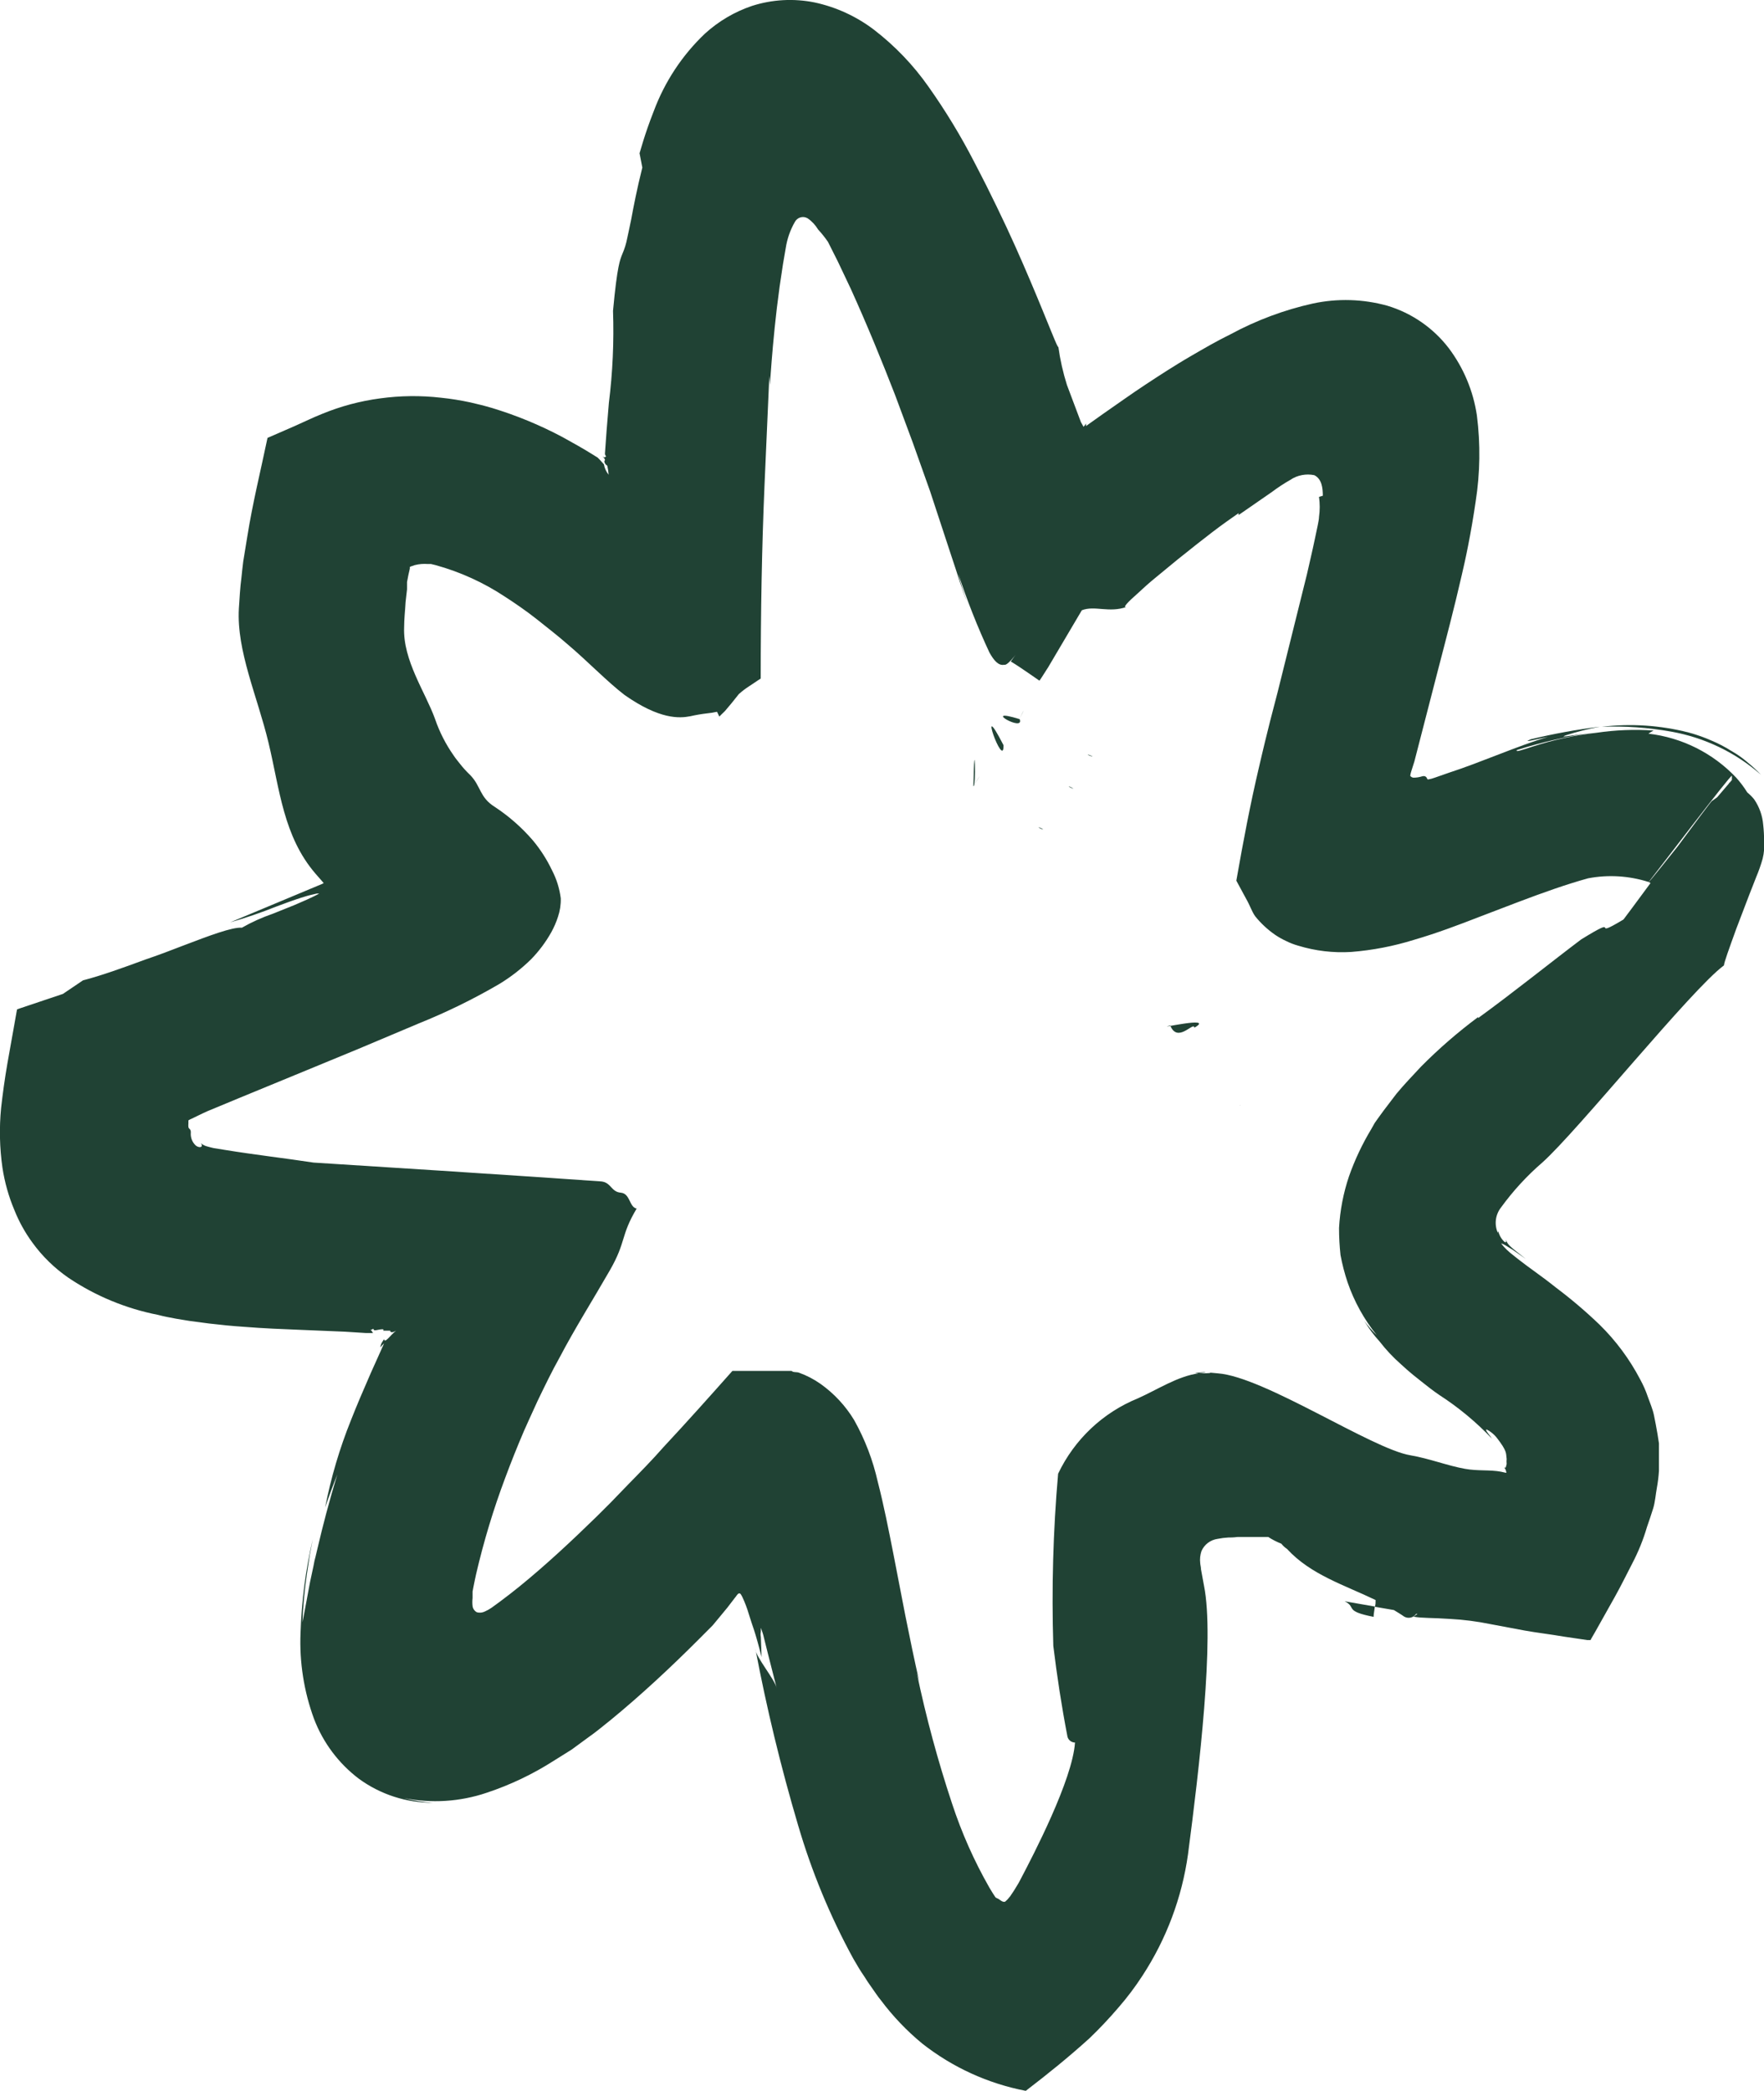 <svg width="54" height="64" viewBox="0 0 54 64" fill="none" xmlns="http://www.w3.org/2000/svg">
<g clip-path="url(#clip0_120_403)">
<path d="M29.798 24.057C29.99 23.748 30.096 23.604 29.798 24.057C29.833 22.205 29.887 24.171 29.798 24.057ZM30.72 22.81C30.737 23.611 29.877 21.164 30.727 22.823L30.72 22.81ZM31.209 21.999C31.35 21.738 31.398 21.617 31.209 21.999C31.408 22.449 29.973 21.628 31.216 22.012L31.209 21.999ZM36.559 31.44C36.525 31.285 36.042 31.938 35.823 31.385C35.258 31.539 37.238 31.068 36.566 31.453L36.559 31.44Z" fill="#204234"/>
<path d="M37.956 33.845L37.98 33.825C37.98 33.825 37.96 33.832 37.956 33.845Z" fill="#204234"/>
<path d="M33.302 23.105C33.411 23.154 33.425 23.15 33.449 23.15C33.343 23.105 33.298 23.088 33.302 23.105Z" fill="#204234"/>
<path d="M32.72 24.078C32.823 24.137 32.836 24.133 32.86 24.137C32.761 24.082 32.713 24.058 32.72 24.078Z" fill="#204234"/>
<path d="M31.795 25.329C31.898 25.387 31.911 25.384 31.935 25.387C31.853 25.332 31.788 25.315 31.795 25.329Z" fill="#204234"/>
<path d="M53.908 23.714C53.782 23.582 53.648 23.458 53.507 23.343C53.349 23.205 53.178 23.084 52.996 22.982C52.8 22.858 52.594 22.751 52.38 22.662C52.158 22.565 51.929 22.484 51.695 22.421C50.826 22.198 49.924 22.139 49.034 22.246C49.746 22.218 50.459 22.268 51.161 22.394C52.179 22.575 53.129 23.031 53.908 23.714Z" fill="#204234"/>
<path d="M52.924 23.923C52.928 23.954 52.928 23.985 52.924 24.016C52.941 23.992 52.938 23.989 52.924 23.923Z" fill="#204234"/>
<path d="M53.976 25.25C53.954 24.969 53.858 24.698 53.699 24.466C53.637 24.389 53.567 24.319 53.49 24.257C53.389 24.095 53.275 23.942 53.147 23.8C52.437 23.05 51.486 22.574 50.462 22.456C50.512 22.42 50.564 22.388 50.619 22.36C50.037 22.32 49.453 22.343 48.876 22.428C48.214 22.502 47.561 22.642 46.927 22.848C46.547 22.971 46.396 23.026 46.434 22.958C47.216 22.709 48.018 22.527 48.831 22.415C47.879 22.542 47.766 22.576 47.927 22.508C48.27 22.398 48.619 22.31 48.972 22.243C48.261 22.331 47.555 22.459 46.859 22.628C46.537 22.762 47.115 22.604 47.386 22.556C46.461 22.827 45.331 23.336 44.365 23.648L43.93 23.8C43.861 23.826 43.79 23.846 43.718 23.858C43.694 23.858 43.687 23.831 43.677 23.81C43.666 23.789 43.629 23.734 43.533 23.762C43.45 23.788 43.363 23.802 43.276 23.803C43.255 23.803 43.234 23.797 43.216 23.787C43.197 23.777 43.181 23.762 43.17 23.745C43.176 23.699 43.187 23.654 43.201 23.611L43.297 23.308L44.019 20.511C44.266 19.562 44.519 18.603 44.749 17.596C44.81 17.328 44.855 17.146 44.944 16.692C44.982 16.51 45.023 16.27 45.064 16.039C45.105 15.809 45.139 15.575 45.173 15.352C45.31 14.48 45.323 13.592 45.211 12.716C45.1 11.967 44.803 11.258 44.348 10.654C43.873 10.036 43.216 9.582 42.471 9.358C41.727 9.151 40.945 9.128 40.19 9.29C39.313 9.485 38.467 9.801 37.676 10.228C37.241 10.441 36.861 10.664 36.474 10.888L36.258 11.015L36.083 11.121L35.741 11.334C35.292 11.62 34.847 11.912 34.422 12.211L33.782 12.658L33.391 12.936L33.278 13.018L33.247 13.043C33.247 12.998 33.247 12.991 33.247 12.963C33.225 13 33.199 13.033 33.169 13.063C33.169 13.063 33.141 13.008 33.124 12.981L33.09 12.922C32.949 12.544 32.805 12.166 32.662 11.785C32.541 11.402 32.453 11.01 32.398 10.613C32.398 10.726 32.093 9.898 31.538 8.592C31.261 7.939 30.922 7.166 30.511 6.324L30.195 5.681C30.076 5.444 29.949 5.203 29.826 4.963C29.414 4.163 28.947 3.394 28.428 2.66C27.96 1.992 27.393 1.4 26.746 0.904C26.211 0.499 25.594 0.216 24.938 0.075C24.299 -0.054 23.637 -0.018 23.017 0.182C22.484 0.362 21.994 0.652 21.578 1.031C20.883 1.691 20.348 2.503 20.013 3.402C19.722 4.141 19.598 4.64 19.578 4.691L19.663 5.128C19.499 5.781 19.396 6.317 19.321 6.722L19.249 7.066C19.228 7.159 19.211 7.234 19.198 7.303C19.167 7.463 19.119 7.618 19.054 7.767C18.982 7.949 18.896 8.111 18.766 9.513C18.798 10.454 18.756 11.397 18.639 12.331C18.615 12.61 18.591 12.888 18.571 13.156C18.55 13.424 18.537 13.654 18.519 13.878C18.517 13.894 18.52 13.911 18.527 13.926C18.533 13.941 18.544 13.954 18.557 13.964C18.537 13.964 18.526 14.039 18.441 13.964C18.543 14.063 18.519 14.087 18.506 14.104C18.492 14.122 18.506 14.122 18.506 14.156C18.547 14.242 18.55 14.214 18.591 14.256C18.611 14.346 18.625 14.438 18.632 14.531C18.557 14.44 18.508 14.331 18.488 14.214C18.437 14.159 18.362 14.067 18.29 14.001L18.256 13.981L18.122 13.898C17.841 13.723 17.54 13.555 17.221 13.379C16.526 13.009 15.797 12.708 15.043 12.482C14.837 12.421 14.625 12.369 14.399 12.317C14.102 12.253 13.801 12.204 13.498 12.173C12.879 12.102 12.253 12.109 11.635 12.194C11.026 12.275 10.429 12.434 9.861 12.668C9.576 12.781 9.306 12.915 9.025 13.039L8.189 13.403C7.98 14.403 7.73 15.414 7.569 16.431L7.446 17.184C7.419 17.39 7.408 17.527 7.391 17.679C7.35 17.988 7.333 18.311 7.312 18.631C7.241 19.933 7.878 21.308 8.22 22.734C8.563 24.16 8.672 25.597 9.659 26.742L9.905 27.023C9.905 27.044 9.874 27.044 9.871 27.051L7.049 28.23C7.522 28.095 7.989 27.935 8.446 27.752C8.71 27.652 8.974 27.556 9.21 27.48C9.326 27.443 9.439 27.408 9.552 27.384L9.696 27.35C9.721 27.348 9.747 27.348 9.772 27.35L9.71 27.384L9.6 27.439L9.388 27.539L9.001 27.707L8.35 27.968C8.023 28.081 7.706 28.223 7.405 28.395C7.11 28.371 6.398 28.642 5.62 28.938C5.233 29.089 4.833 29.24 4.456 29.367C3.75 29.628 3.086 29.866 2.541 30.006L1.925 30.422L0.582 30.873L0.521 30.897C0.411 31.508 0.315 32.051 0.229 32.536C0.144 33.021 0.079 33.509 0.034 33.911C-0.026 34.521 -0.012 35.136 0.075 35.742C0.143 36.189 0.266 36.626 0.442 37.042C0.583 37.395 0.768 37.728 0.993 38.035C1.297 38.454 1.67 38.817 2.096 39.111C2.925 39.668 3.857 40.053 4.836 40.245C5.179 40.337 5.655 40.406 5.799 40.43L6.395 40.509C6.775 40.554 7.124 40.588 7.443 40.609C8.09 40.661 8.641 40.681 9.155 40.702L10.556 40.76L11.203 40.801H11.364C11.402 40.801 11.385 40.801 11.395 40.801H11.423C11.423 40.801 11.395 40.778 11.385 40.746C11.375 40.716 11.316 40.712 11.361 40.702C11.405 40.691 11.395 40.678 11.433 40.671C11.433 40.736 11.491 40.719 11.58 40.702C11.669 40.685 11.775 40.667 11.731 40.729H11.902C11.923 40.729 11.967 40.729 11.95 40.729C11.933 40.729 11.95 40.836 12.125 40.729C11.94 40.874 11.782 41.131 11.755 40.99L11.686 41.1C11.663 41.144 11.649 41.192 11.645 41.241C11.679 41.197 11.717 41.155 11.758 41.118C11.607 41.461 11.474 41.747 11.354 42.018C11.125 42.541 10.922 43.015 10.744 43.468C10.396 44.332 10.131 45.228 9.953 46.142C10.07 45.799 10.196 45.455 10.327 45.132C10.073 45.957 9.874 46.73 9.717 47.404C9.696 47.486 9.676 47.569 9.659 47.648L9.628 47.768L9.597 47.929C9.552 48.16 9.501 48.352 9.463 48.572C9.381 49.002 9.32 49.363 9.258 49.655C9.277 49.16 9.323 48.667 9.395 48.177L9.487 47.572L9.573 47.115C9.355 48.056 9.23 49.016 9.2 49.981C9.163 50.878 9.304 51.773 9.614 52.614C9.891 53.34 10.366 53.974 10.984 54.442C11.643 54.924 12.439 55.182 13.255 55.178C12.952 55.161 12.651 55.112 12.358 55.033C13.204 55.204 14.081 55.149 14.899 54.872C15.622 54.632 16.312 54.303 16.954 53.892L17.502 53.549L17.971 53.205L18.197 53.04L18.369 52.906L18.711 52.631C19.619 51.885 20.526 51.043 21.41 50.157L21.753 49.813L21.821 49.744L21.852 49.706L21.986 49.545L22.27 49.201L22.496 48.906C22.537 48.864 22.568 48.789 22.619 48.771C22.671 48.754 22.698 48.837 22.722 48.874C22.803 49.047 22.871 49.225 22.924 49.407C23.047 49.816 23.099 49.868 23.314 50.72L23.291 50.105C23.28 50.05 23.28 49.994 23.291 49.94V49.823C23.314 49.899 23.332 49.923 23.366 50.047L23.5 50.586L23.777 51.672C23.726 51.411 23.123 50.7 23.126 50.476C23.47 52.293 23.906 54.092 24.431 55.865C24.846 57.283 25.412 58.652 26.12 59.948C26.226 60.13 26.332 60.316 26.462 60.501C26.51 60.58 26.599 60.718 26.692 60.845C26.784 60.972 26.866 61.103 26.966 61.223C27.334 61.714 27.759 62.16 28.233 62.55C29.159 63.278 30.245 63.774 31.401 63.996C32.086 63.471 32.713 62.965 33.35 62.388C33.664 62.087 33.962 61.77 34.244 61.44C34.51 61.134 34.754 60.81 34.974 60.47C35.705 59.351 36.181 58.084 36.367 56.759C36.71 54.147 37.183 50.153 36.857 48.534L36.765 48.032C36.765 47.967 36.744 47.902 36.741 47.84C36.727 47.717 36.74 47.593 36.779 47.476C36.822 47.376 36.891 47.289 36.978 47.223C37.065 47.158 37.167 47.116 37.275 47.101C37.381 47.08 37.489 47.066 37.597 47.06C37.645 47.06 37.772 47.06 37.885 47.043H38.207C38.429 47.043 38.635 47.043 38.823 47.043C38.95 47.125 39.084 47.194 39.224 47.249C39.274 47.312 39.333 47.366 39.399 47.41C40.125 48.201 41.159 48.514 42.111 48.974C42.111 49.05 42.111 49.119 42.087 49.18L42.67 49.28C42.772 49.345 42.879 49.404 42.978 49.476C43.022 49.503 43.072 49.517 43.123 49.517C43.175 49.517 43.225 49.503 43.269 49.476C43.3 49.454 43.328 49.428 43.351 49.397H43.392L43.273 49.483C43.523 49.531 43.851 49.514 44.392 49.552C44.806 49.574 45.217 49.627 45.622 49.71L46.667 49.906C47.044 49.974 47.441 50.019 47.886 50.095L48.444 50.177L48.585 50.198H48.657H48.691L48.708 50.163L48.852 49.913C49.044 49.569 49.239 49.225 49.431 48.881C49.623 48.538 49.791 48.194 49.969 47.85C50.154 47.496 50.305 47.124 50.417 46.74C50.482 46.548 50.551 46.355 50.609 46.163C50.667 45.971 50.684 45.74 50.719 45.548C50.751 45.373 50.773 45.196 50.784 45.019V44.455V44.176L50.739 43.888C50.705 43.695 50.671 43.503 50.63 43.31C50.589 43.118 50.51 42.943 50.445 42.757C50.384 42.575 50.307 42.399 50.215 42.231C49.889 41.606 49.468 41.037 48.965 40.544C48.542 40.138 48.095 39.758 47.626 39.406C47.198 39.062 46.794 38.794 46.461 38.53L46.228 38.344L46.129 38.255C46.066 38.195 46.008 38.131 45.954 38.062C45.989 38.062 46.06 38.1 46.153 38.159L46.304 38.251L46.705 38.53C46.228 38.155 46.167 38.117 46.098 37.949C46.133 38.09 46.033 38.011 45.951 37.887C45.869 37.763 45.855 37.609 45.852 37.736C45.796 37.609 45.776 37.469 45.793 37.332C45.811 37.194 45.865 37.065 45.951 36.956C46.319 36.45 46.742 35.989 47.215 35.581C48.29 34.622 51.791 30.268 52.774 29.549C52.774 29.47 52.931 29.037 53.151 28.429C53.264 28.127 53.397 27.783 53.538 27.415L53.76 26.848C53.838 26.663 53.905 26.474 53.959 26.281C54.003 26.102 54.018 25.918 54.003 25.735C54.003 25.573 53.994 25.411 53.976 25.25ZM52.568 24.401L52.527 24.432L52.404 24.518C52.373 24.542 51.897 25.178 51.356 25.91C50.914 26.463 50.547 26.924 50.472 26.999L50.527 27.027C50.075 27.639 49.715 28.127 49.698 28.144C48.585 28.814 49.736 27.931 48.4 28.756C47.489 29.443 46.345 30.364 45.249 31.161V31.13C44.628 31.592 44.043 32.1 43.499 32.649C43.235 32.935 43.002 33.172 42.748 33.478L42.358 33.99L42.173 34.244L42.081 34.375L41.981 34.553C41.704 35.012 41.474 35.498 41.296 36.004C41.124 36.514 41.021 37.046 40.991 37.585C40.991 37.862 41.006 38.14 41.036 38.416C41.089 38.698 41.161 38.976 41.252 39.248C41.454 39.835 41.757 40.383 42.146 40.867C42.006 40.734 41.879 40.589 41.766 40.434C41.901 40.659 42.058 40.869 42.235 41.063C42.427 41.312 42.643 41.542 42.879 41.75C42.995 41.857 43.156 42.001 43.252 42.077L43.519 42.29C43.711 42.444 43.862 42.561 44.057 42.695C44.647 43.076 45.19 43.526 45.673 44.035C45.612 43.936 45.485 43.802 45.495 43.767C45.506 43.733 45.519 43.767 45.574 43.788C45.663 43.844 45.743 43.914 45.81 43.994C46.153 44.434 46.095 44.479 46.122 44.654C46.117 44.706 46.117 44.757 46.122 44.809L46.095 44.915C46.087 44.92 46.079 44.922 46.071 44.922C46.062 44.922 46.054 44.92 46.047 44.915C46.083 44.959 46.106 45.013 46.112 45.07C46.112 45.094 46.081 45.07 46.057 45.07L45.951 45.046C45.608 44.981 45.235 45.029 44.845 44.957C44.317 44.864 43.762 44.644 43.18 44.544C42.002 44.352 38.703 42.138 37.279 42.035C36.566 41.974 37.515 42.035 36.696 42.035C36.275 42.035 37.337 41.953 36.696 42.035C36.056 42.118 35.426 42.537 34.83 42.802C33.759 43.238 32.889 44.061 32.391 45.108C32.238 46.86 32.189 48.619 32.244 50.376C32.357 51.301 32.497 52.218 32.672 53.126C32.679 53.184 32.707 53.237 32.751 53.275C32.794 53.314 32.85 53.335 32.908 53.336C32.833 54.477 31.617 56.807 31.254 57.498C31.208 57.591 31.157 57.682 31.1 57.769C31.072 57.814 31.048 57.858 31.017 57.903L30.953 57.996C30.939 58.022 30.922 58.047 30.901 58.068C30.863 58.119 30.819 58.165 30.771 58.205C30.699 58.233 30.624 58.161 30.569 58.123L30.483 58.082L30.452 58.041L30.377 57.924L30.285 57.772C29.819 56.956 29.437 56.095 29.144 55.202C28.709 53.892 28.349 52.559 28.065 51.208L28.14 51.466C27.997 50.837 27.856 50.163 27.712 49.438C27.594 48.824 27.471 48.194 27.346 47.548C27.202 46.819 27.055 46.07 26.87 45.352C26.721 44.691 26.478 44.055 26.147 43.465C25.884 43.03 25.534 42.653 25.119 42.358C24.916 42.215 24.693 42.099 24.459 42.015C24.39 41.987 24.287 42.015 24.232 41.96H24.092H23.811H23.53H23.386H23.195H22.421C21.735 42.733 21.023 43.53 20.311 44.293C19.968 44.685 19.595 45.063 19.232 45.434L18.684 46.001L18.262 46.421C17.499 47.166 16.707 47.905 15.903 48.558C15.7 48.723 15.498 48.878 15.296 49.029L15.05 49.208C14.984 49.254 14.914 49.293 14.841 49.325C14.766 49.362 14.681 49.37 14.601 49.349C14.565 49.331 14.534 49.304 14.511 49.271C14.487 49.238 14.472 49.2 14.467 49.16C14.457 49.078 14.457 48.995 14.467 48.912C14.467 48.864 14.467 48.85 14.467 48.771V48.71L14.498 48.548C14.522 48.428 14.546 48.307 14.574 48.184C14.807 47.18 15.105 46.193 15.468 45.228C15.649 44.74 15.841 44.262 16.043 43.791L16.197 43.448L16.451 42.891C16.67 42.437 16.886 41.987 17.136 41.54C17.601 40.654 18.163 39.764 18.67 38.88C19.177 37.997 18.989 37.832 19.489 36.993C19.256 36.942 19.297 36.53 19.002 36.505C18.708 36.481 18.711 36.196 18.413 36.162L16.666 36.041L13.426 35.828L9.597 35.584C8.772 35.457 7.789 35.344 6.884 35.196L6.542 35.141L6.442 35.117L6.329 35.086C6.263 35.068 6.201 35.035 6.148 34.99C6.234 35.096 6.131 35.158 6.001 35.069C5.946 35.02 5.903 34.96 5.875 34.892C5.847 34.824 5.835 34.75 5.84 34.677C5.846 34.636 5.836 34.594 5.812 34.56C5.801 34.553 5.79 34.544 5.783 34.533C5.775 34.521 5.77 34.508 5.768 34.495C5.764 34.458 5.764 34.422 5.768 34.385V34.292C5.799 34.272 5.832 34.254 5.867 34.241L6.138 34.11L6.223 34.069L6.36 34.007L7.312 33.612L9.624 32.66L10.957 32.11L12.817 31.326C13.67 30.983 14.498 30.578 15.293 30.113C15.641 29.901 15.964 29.649 16.255 29.364C16.497 29.116 16.706 28.838 16.875 28.536C16.959 28.385 17.028 28.226 17.081 28.061C17.143 27.879 17.172 27.687 17.166 27.494C17.128 27.195 17.038 26.906 16.899 26.639C16.744 26.312 16.548 26.006 16.317 25.728C15.976 25.331 15.582 24.984 15.146 24.697C14.67 24.401 14.728 24.057 14.385 23.714C14.273 23.607 14.168 23.492 14.074 23.37C14.012 23.288 13.943 23.212 13.889 23.126C13.648 22.784 13.456 22.409 13.32 22.013C13.029 21.195 12.33 20.218 12.371 19.198C12.371 18.947 12.402 18.686 12.416 18.428L12.46 18.04V17.875V17.816C12.488 17.648 12.515 17.538 12.546 17.404C12.544 17.387 12.544 17.369 12.546 17.352L12.594 17.332L12.697 17.297C12.763 17.28 12.831 17.269 12.899 17.263C12.965 17.258 13.031 17.258 13.098 17.263H13.193L13.334 17.297C14.092 17.506 14.812 17.834 15.468 18.27C15.745 18.449 16.118 18.703 16.437 18.957C16.756 19.212 17.081 19.462 17.386 19.73C17.995 20.246 18.588 20.865 19.122 21.274C20.191 22.023 20.794 21.988 21.129 21.923C21.301 21.884 21.475 21.854 21.65 21.834C21.744 21.825 21.838 21.81 21.931 21.789H21.951L22.02 21.933L22.044 21.909L22.092 21.861L22.191 21.765C22.321 21.617 22.462 21.442 22.616 21.246C22.711 21.16 22.813 21.082 22.921 21.012L23.287 20.768C23.287 18.761 23.321 16.758 23.404 14.84C23.455 13.675 23.503 12.544 23.551 11.499L23.571 11.791C23.592 11.407 23.637 10.798 23.715 10.028C23.753 9.647 23.804 9.224 23.866 8.771C23.9 8.547 23.934 8.317 23.969 8.083C23.996 7.922 24.023 7.757 24.054 7.588C24.097 7.309 24.191 7.039 24.332 6.794C24.349 6.761 24.373 6.731 24.403 6.707C24.432 6.682 24.466 6.664 24.503 6.654C24.539 6.643 24.578 6.64 24.615 6.645C24.653 6.65 24.689 6.662 24.722 6.681C24.853 6.771 24.962 6.888 25.044 7.025C25.154 7.143 25.254 7.27 25.346 7.403L25.65 8.008C25.784 8.286 25.914 8.564 26.044 8.839C26.555 9.967 27.003 11.066 27.401 12.091L27.945 13.555L28.473 15.039L29.113 16.985C29.305 17.548 29.456 18.074 29.603 18.418C29.497 18.139 29.407 17.855 29.336 17.565C29.606 18.385 29.924 19.189 30.288 19.971C30.428 20.222 30.569 20.384 30.744 20.346C30.863 20.401 31.329 19.703 30.942 20.246C31.131 20.36 31.285 20.466 31.466 20.59L31.72 20.765L31.785 20.81L31.819 20.834C31.819 20.834 31.853 20.786 31.87 20.762L32.09 20.418L33.117 18.679C33.508 18.524 33.953 18.768 34.487 18.576C34.354 18.614 34.504 18.445 34.83 18.16C34.984 18.016 35.172 17.844 35.405 17.655L36.049 17.125L36.648 16.648L37.118 16.283C37.422 16.05 37.71 15.85 37.916 15.706V15.764L38.943 15.053C39.12 14.92 39.306 14.798 39.498 14.689C39.605 14.616 39.725 14.566 39.852 14.542C39.978 14.517 40.108 14.518 40.234 14.544C40.474 14.665 40.491 14.953 40.495 15.173L40.378 15.208C40.407 15.412 40.407 15.619 40.378 15.823C40.378 15.916 40.33 16.119 40.248 16.51C40.166 16.902 40.087 17.225 40.008 17.579C39.645 19.033 39.303 20.411 39.114 21.174C39.039 21.459 38.964 21.758 38.882 22.067L38.721 22.717C38.659 22.978 38.594 23.246 38.532 23.518C38.275 24.611 38.056 25.762 37.847 26.955L38.155 27.525C38.262 27.707 38.313 27.886 38.423 28.044C38.598 28.261 38.803 28.452 39.032 28.611C39.141 28.685 39.255 28.749 39.375 28.804C39.492 28.863 39.615 28.91 39.741 28.945C40.267 29.106 40.816 29.171 41.365 29.137C42.017 29.085 42.661 28.961 43.286 28.766C43.971 28.567 44.656 28.309 45.31 28.054L46.478 27.608C47.232 27.322 47.955 27.065 48.616 26.883C49.233 26.766 49.87 26.805 50.469 26.996C50.643 26.783 53.003 23.672 53.017 23.745V23.875C52.948 23.958 52.781 24.154 52.568 24.401Z" fill="#204234"/>
<path d="M42.056 49.49C42.039 49.507 42.056 49.373 42.087 49.173L41.163 49.012C41.546 49.201 41.121 49.307 42.056 49.49Z" fill="#204234"/>
</g>
<defs>
<clipPath id="clip0_120_403">
<rect width="54" height="64" fill="white"/>
</clipPath>
</defs>
</svg>

